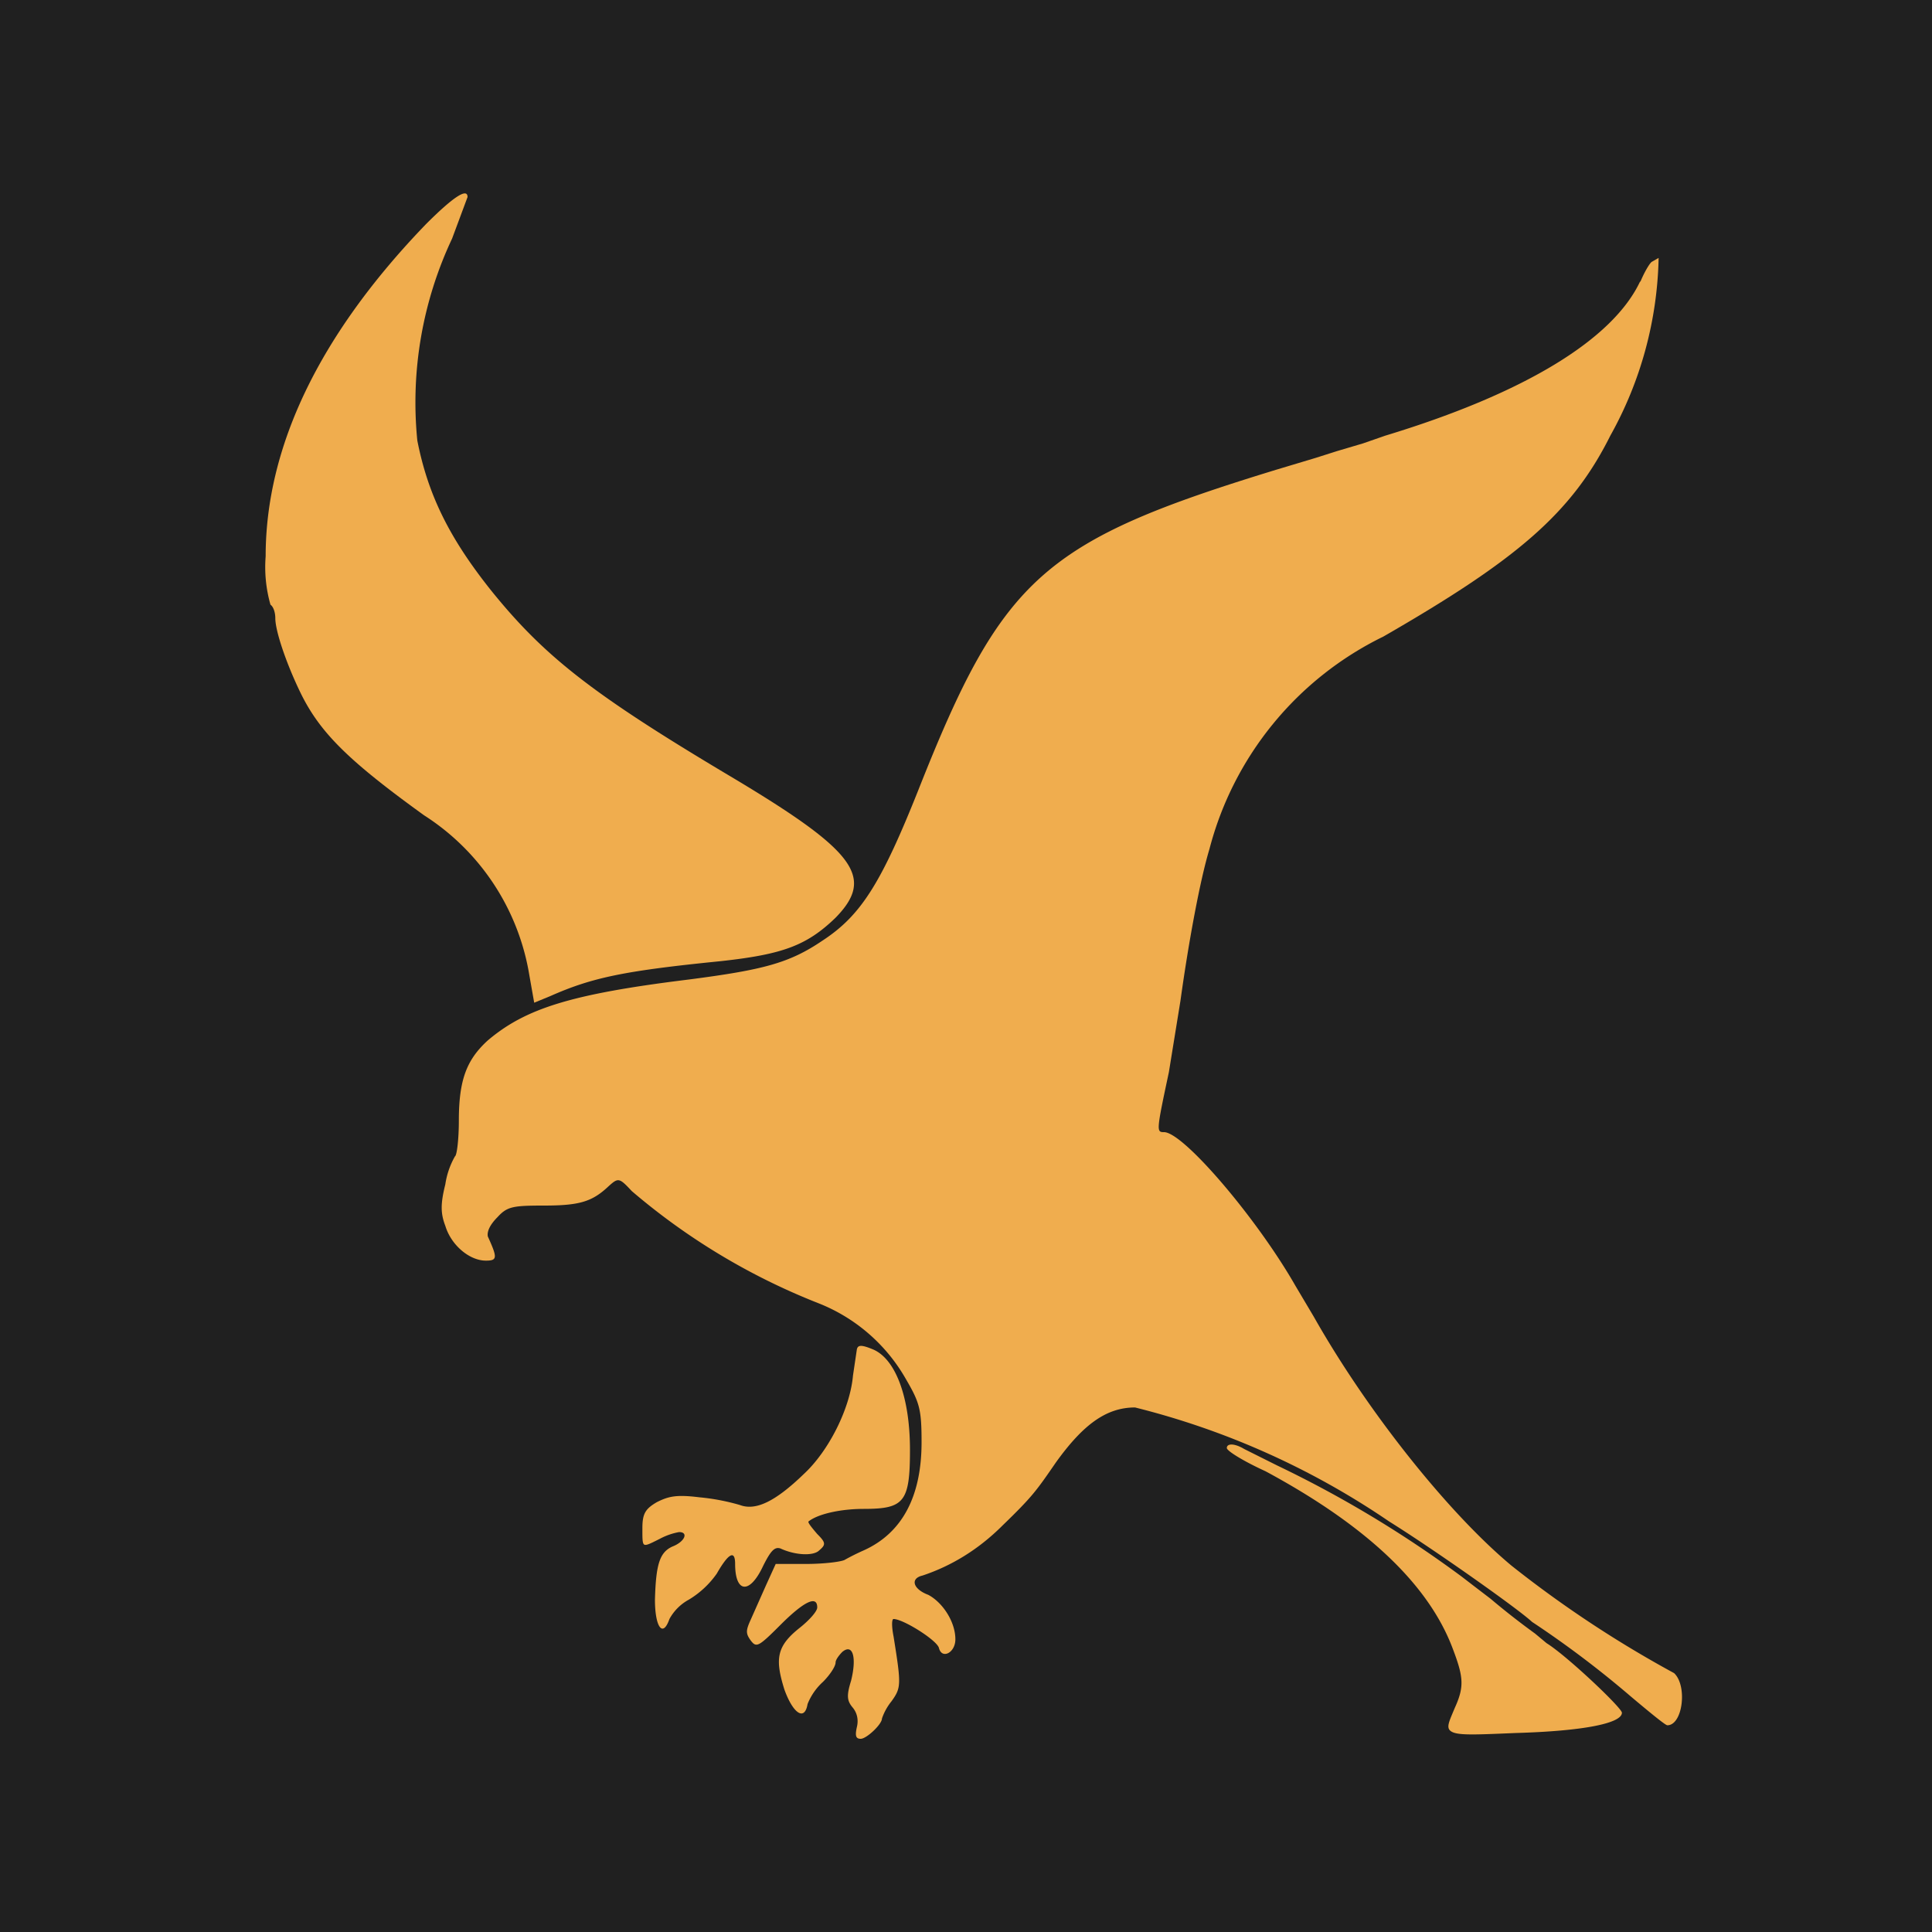 <svg xmlns="http://www.w3.org/2000/svg" viewBox="0 0 20 20">
  <rect width="100%" height="100%" fill="#202020"/>
  <path fill="#F0AD4E" d="M16.98 2.92c.04-.1.1-.2.12-.21l.07-.04a3.93 3.93 0 0 1-.5 1.84c-.4.8-.96 1.28-2.35 2.08a3.4 3.4 0 0 0-1.8 2.2c-.1.33-.22.99-.3 1.57l-.12.74c-.13.61-.13.62-.05.62.2 0 .96.89 1.36 1.59l.19.32c.56.99 1.4 2.04 2.05 2.58a11.68 11.68 0 0 0 1.68 1.11c.14.13.09.54-.07.54-.02 0-.19-.14-.38-.3a10.37 10.37 0 0 0-1.02-.77c-.15-.14-1.03-.76-1.48-1.04a8.17 8.17 0 0 0-2.63-1.18c-.3 0-.54.18-.82.57-.2.29-.24.35-.55.65-.25.25-.53.42-.83.52-.13.03-.1.14.06.2.15.08.28.28.28.46 0 .14-.14.21-.17.09-.02-.08-.37-.3-.47-.3-.02 0-.02.08 0 .18.08.5.08.53-.02.67a.59.59 0 0 0-.1.18c0 .06-.16.21-.22.21-.05 0-.06-.03-.04-.12.02-.08 0-.15-.04-.2-.06-.07-.07-.12-.02-.28.06-.24.02-.39-.09-.3-.03.03-.07.08-.07.11 0 .04-.06.13-.13.2a.62.62 0 0 0-.16.23c-.03.18-.15.1-.24-.15-.1-.32-.08-.45.16-.64.1-.08.18-.17.18-.21 0-.13-.14-.06-.38.18-.23.23-.25.24-.31.16-.05-.07-.05-.1 0-.21l.16-.36.1-.22h.31c.18 0 .35-.02.4-.04a2.38 2.38 0 0 1 .2-.1c.4-.18.6-.56.6-1.12 0-.34-.02-.41-.16-.65a1.8 1.8 0 0 0-.91-.79 6.8 6.8 0 0 1-1.93-1.16c-.13-.14-.14-.14-.24-.05-.17.16-.3.2-.67.2-.32 0-.38.01-.48.12-.08.08-.11.15-.1.2.1.22.1.25-.02.25-.17 0-.36-.16-.42-.36-.05-.13-.05-.23 0-.43a.83.83 0 0 1 .1-.29c.02-.01.04-.18.04-.37 0-.42.08-.63.3-.83.39-.33.86-.48 2.08-.63.77-.1 1.04-.17 1.38-.4.4-.26.61-.59 1-1.57.87-2.2 1.29-2.57 3.71-3.31l.4-.12.22-.07.27-.08.23-.08c1.45-.44 2.36-1 2.64-1.6Z"/>
  <path fill="#F0AD4E" d="M2.75 5.76c0-1.14.56-2.3 1.66-3.44.28-.28.43-.38.43-.28l-.16.43a3.98 3.98 0 0 0-.36 2.09c.11.56.33 1.01.77 1.56.55.68 1.05 1.07 2.46 1.91 1.31.78 1.51 1.05 1.1 1.47-.3.29-.55.38-1.19.45-1 .1-1.33.17-1.76.36l-.17.07-.06-.34a2.43 2.43 0 0 0-1.08-1.6c-.79-.57-1.08-.86-1.28-1.27-.15-.31-.26-.64-.26-.77 0-.06-.02-.12-.05-.14a1.42 1.42 0 0 1-.05-.5ZM8.87 13.97l-.04.27c-.03.34-.25.78-.51 1.02-.3.29-.5.38-.66.32a2.23 2.23 0 0 0-.42-.08c-.24-.03-.32-.01-.44.05-.12.07-.15.12-.15.27v.02c0 .09 0 .14.02.15.02.01.06-.01.14-.05l.02-.01a.68.68 0 0 1 .2-.07c.1 0 .06.1-.07.15-.13.06-.17.18-.18.55 0 .28.08.4.15.2a.5.5 0 0 1 .2-.2.95.95 0 0 0 .29-.27c.12-.21.19-.25.19-.1 0 .3.15.32.29.02.08-.16.12-.2.18-.18.15.07.34.08.4.02.07-.06.07-.08-.02-.17-.06-.07-.1-.12-.09-.13.1-.08.34-.13.57-.13.42 0 .48-.07.48-.61 0-.55-.15-.94-.38-1.04-.12-.05-.16-.05-.17 0ZM13.1 15.23c-.22-.1-.4-.21-.4-.24 0-.05.08-.05.18.01l.34.17a11.68 11.68 0 0 1 1.91 1.15l.13.1.17.13a7.86 7.86 0 0 0 .46.36l.12.1c.21.13.78.67.78.72 0 .11-.4.19-1.1.21-.48.02-.65.03-.69-.04-.02-.04.01-.1.06-.22.1-.22.09-.32-.02-.61-.25-.67-.9-1.28-1.94-1.84Z"/>
</svg>